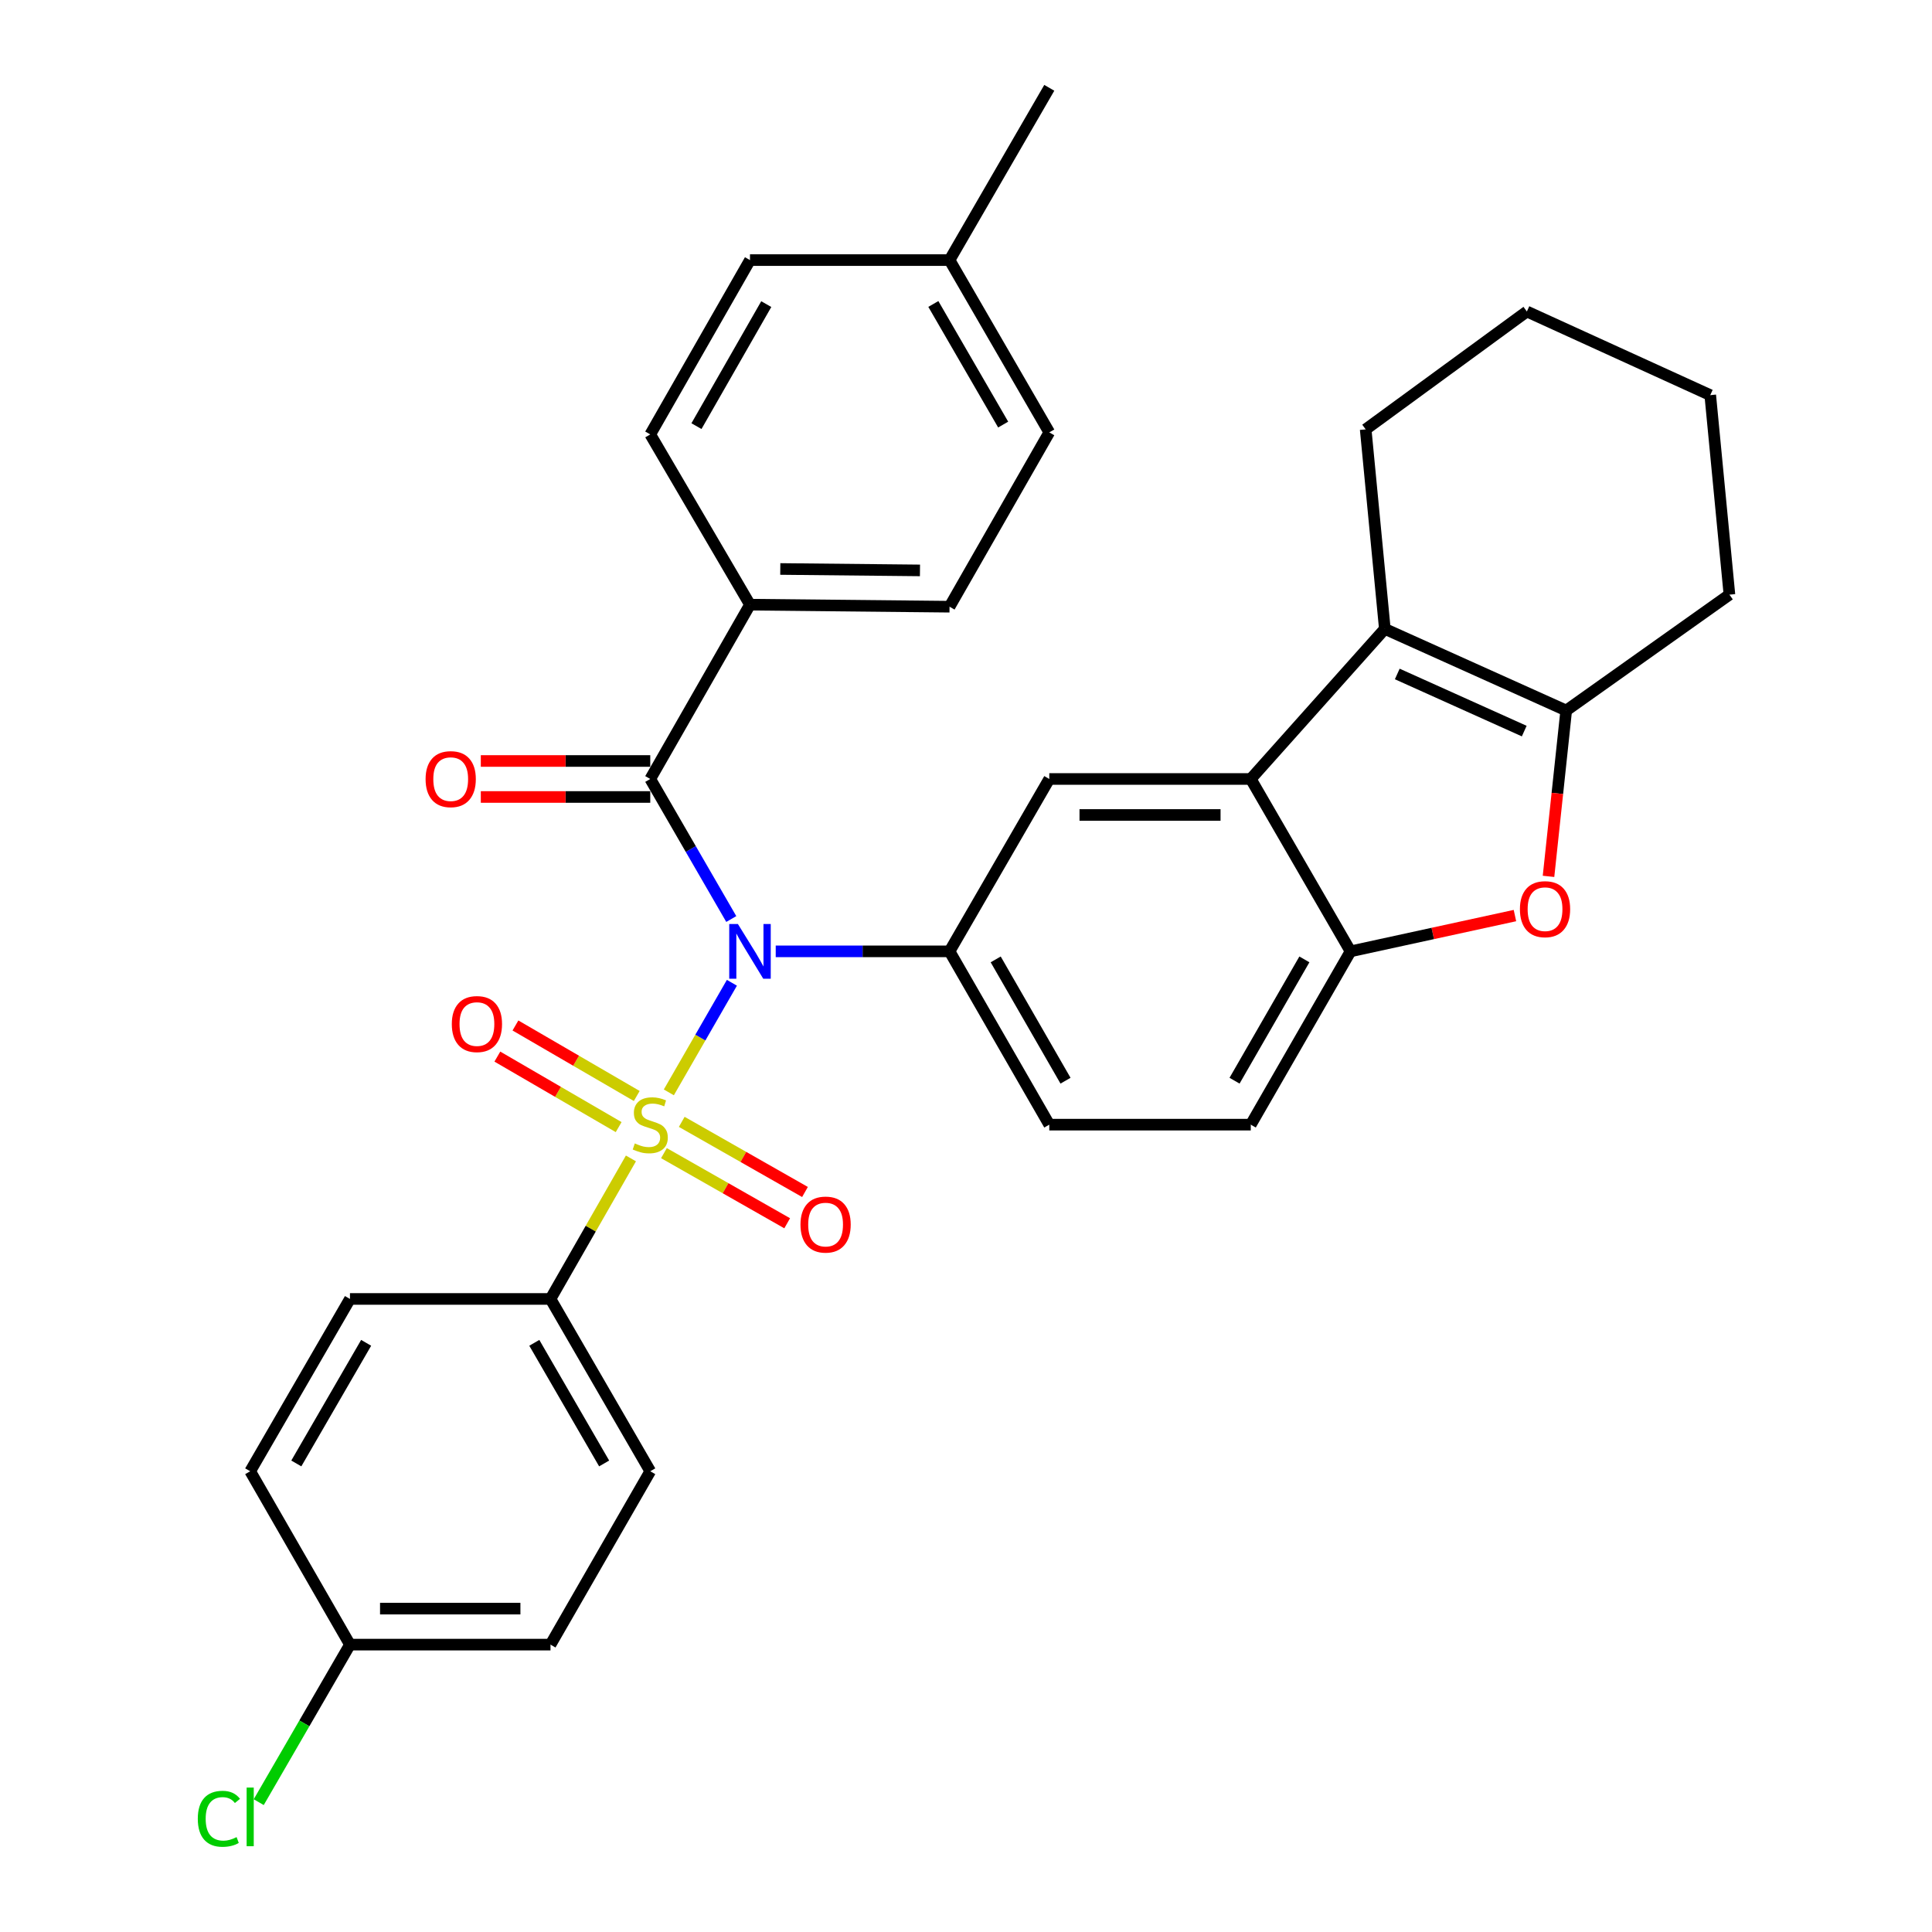 <?xml version='1.0' encoding='iso-8859-1'?>
<svg version='1.1' baseProfile='full'
              xmlns='http://www.w3.org/2000/svg'
                      xmlns:rdkit='http://www.rdkit.org/xml'
                      xmlns:xlink='http://www.w3.org/1999/xlink'
                  xml:space='preserve'
width='1000px' height='1000px' viewBox='0 0 1000 1000'>
<!-- END OF HEADER -->
<rect style='opacity:1.0;fill:#FFFFFF;stroke:none' width='1000' height='1000' x='0' y='0'> </rect>
<path class='bond-0' d='M 346.187,565.411 L 362.509,537.048' style='fill:none;fill-rule:evenodd;stroke:#CCCC00;stroke-width:6px;stroke-linecap:butt;stroke-linejoin:miter;stroke-opacity:1' />
<path class='bond-0' d='M 362.509,537.048 L 378.831,508.686' style='fill:none;fill-rule:evenodd;stroke:#0000FF;stroke-width:6px;stroke-linecap:butt;stroke-linejoin:miter;stroke-opacity:1' />
<path class='bond-9' d='M 326.568,599.597 L 305.751,635.965' style='fill:none;fill-rule:evenodd;stroke:#CCCC00;stroke-width:6px;stroke-linecap:butt;stroke-linejoin:miter;stroke-opacity:1' />
<path class='bond-9' d='M 305.751,635.965 L 284.934,672.333' style='fill:none;fill-rule:evenodd;stroke:#000000;stroke-width:6px;stroke-linecap:butt;stroke-linejoin:miter;stroke-opacity:1' />
<path class='bond-10' d='M 329.58,567.279 L 298.186,549.032' style='fill:none;fill-rule:evenodd;stroke:#CCCC00;stroke-width:6px;stroke-linecap:butt;stroke-linejoin:miter;stroke-opacity:1' />
<path class='bond-10' d='M 298.186,549.032 L 266.792,530.786' style='fill:none;fill-rule:evenodd;stroke:#FF0000;stroke-width:6px;stroke-linecap:butt;stroke-linejoin:miter;stroke-opacity:1' />
<path class='bond-10' d='M 320.217,583.387 L 288.824,565.14' style='fill:none;fill-rule:evenodd;stroke:#CCCC00;stroke-width:6px;stroke-linecap:butt;stroke-linejoin:miter;stroke-opacity:1' />
<path class='bond-10' d='M 288.824,565.14 L 257.43,546.894' style='fill:none;fill-rule:evenodd;stroke:#FF0000;stroke-width:6px;stroke-linecap:butt;stroke-linejoin:miter;stroke-opacity:1' />
<path class='bond-11' d='M 343.656,596.866 L 375.551,615.014' style='fill:none;fill-rule:evenodd;stroke:#CCCC00;stroke-width:6px;stroke-linecap:butt;stroke-linejoin:miter;stroke-opacity:1' />
<path class='bond-11' d='M 375.551,615.014 L 407.445,633.162' style='fill:none;fill-rule:evenodd;stroke:#FF0000;stroke-width:6px;stroke-linecap:butt;stroke-linejoin:miter;stroke-opacity:1' />
<path class='bond-11' d='M 352.87,580.673 L 384.764,598.821' style='fill:none;fill-rule:evenodd;stroke:#CCCC00;stroke-width:6px;stroke-linecap:butt;stroke-linejoin:miter;stroke-opacity:1' />
<path class='bond-11' d='M 384.764,598.821 L 416.659,616.969' style='fill:none;fill-rule:evenodd;stroke:#FF0000;stroke-width:6px;stroke-linecap:butt;stroke-linejoin:miter;stroke-opacity:1' />
<path class='bond-1' d='M 378.508,475.684 L 357.54,439.441' style='fill:none;fill-rule:evenodd;stroke:#0000FF;stroke-width:6px;stroke-linecap:butt;stroke-linejoin:miter;stroke-opacity:1' />
<path class='bond-1' d='M 357.54,439.441 L 336.573,403.199' style='fill:none;fill-rule:evenodd;stroke:#000000;stroke-width:6px;stroke-linecap:butt;stroke-linejoin:miter;stroke-opacity:1' />
<path class='bond-4' d='M 401.513,492.421 L 446.496,492.421' style='fill:none;fill-rule:evenodd;stroke:#0000FF;stroke-width:6px;stroke-linecap:butt;stroke-linejoin:miter;stroke-opacity:1' />
<path class='bond-4' d='M 446.496,492.421 L 491.478,492.421' style='fill:none;fill-rule:evenodd;stroke:#000000;stroke-width:6px;stroke-linecap:butt;stroke-linejoin:miter;stroke-opacity:1' />
<path class='bond-12' d='M 336.573,403.199 L 388.191,312.974' style='fill:none;fill-rule:evenodd;stroke:#000000;stroke-width:6px;stroke-linecap:butt;stroke-linejoin:miter;stroke-opacity:1' />
<path class='bond-13' d='M 336.573,393.884 L 292.72,393.884' style='fill:none;fill-rule:evenodd;stroke:#000000;stroke-width:6px;stroke-linecap:butt;stroke-linejoin:miter;stroke-opacity:1' />
<path class='bond-13' d='M 292.72,393.884 L 248.867,393.884' style='fill:none;fill-rule:evenodd;stroke:#FF0000;stroke-width:6px;stroke-linecap:butt;stroke-linejoin:miter;stroke-opacity:1' />
<path class='bond-13' d='M 336.573,412.515 L 292.72,412.515' style='fill:none;fill-rule:evenodd;stroke:#000000;stroke-width:6px;stroke-linecap:butt;stroke-linejoin:miter;stroke-opacity:1' />
<path class='bond-13' d='M 292.72,412.515 L 248.867,412.515' style='fill:none;fill-rule:evenodd;stroke:#FF0000;stroke-width:6px;stroke-linecap:butt;stroke-linejoin:miter;stroke-opacity:1' />
<path class='bond-2' d='M 647.398,403.199 L 543.107,403.199' style='fill:none;fill-rule:evenodd;stroke:#000000;stroke-width:6px;stroke-linecap:butt;stroke-linejoin:miter;stroke-opacity:1' />
<path class='bond-2' d='M 631.755,421.83 L 558.751,421.83' style='fill:none;fill-rule:evenodd;stroke:#000000;stroke-width:6px;stroke-linecap:butt;stroke-linejoin:miter;stroke-opacity:1' />
<path class='bond-3' d='M 647.398,403.199 L 716.788,325.519' style='fill:none;fill-rule:evenodd;stroke:#000000;stroke-width:6px;stroke-linecap:butt;stroke-linejoin:miter;stroke-opacity:1' />
<path class='bond-33' d='M 647.398,403.199 L 699.037,492.421' style='fill:none;fill-rule:evenodd;stroke:#000000;stroke-width:6px;stroke-linecap:butt;stroke-linejoin:miter;stroke-opacity:1' />
<path class='bond-5' d='M 716.788,325.519 L 810.667,367.759' style='fill:none;fill-rule:evenodd;stroke:#000000;stroke-width:6px;stroke-linecap:butt;stroke-linejoin:miter;stroke-opacity:1' />
<path class='bond-5' d='M 723.225,348.845 L 788.941,378.413' style='fill:none;fill-rule:evenodd;stroke:#000000;stroke-width:6px;stroke-linecap:butt;stroke-linejoin:miter;stroke-opacity:1' />
<path class='bond-23' d='M 716.788,325.519 L 706.872,222.241' style='fill:none;fill-rule:evenodd;stroke:#000000;stroke-width:6px;stroke-linecap:butt;stroke-linejoin:miter;stroke-opacity:1' />
<path class='bond-8' d='M 491.478,492.421 L 543.107,403.199' style='fill:none;fill-rule:evenodd;stroke:#000000;stroke-width:6px;stroke-linecap:butt;stroke-linejoin:miter;stroke-opacity:1' />
<path class='bond-14' d='M 491.478,492.421 L 543.107,582.118' style='fill:none;fill-rule:evenodd;stroke:#000000;stroke-width:6px;stroke-linecap:butt;stroke-linejoin:miter;stroke-opacity:1' />
<path class='bond-14' d='M 515.37,496.581 L 551.51,559.369' style='fill:none;fill-rule:evenodd;stroke:#000000;stroke-width:6px;stroke-linecap:butt;stroke-linejoin:miter;stroke-opacity:1' />
<path class='bond-28' d='M 810.667,367.759 L 895.148,307.788' style='fill:none;fill-rule:evenodd;stroke:#000000;stroke-width:6px;stroke-linecap:butt;stroke-linejoin:miter;stroke-opacity:1' />
<path class='bond-34' d='M 810.667,367.759 L 806.088,410.682' style='fill:none;fill-rule:evenodd;stroke:#000000;stroke-width:6px;stroke-linecap:butt;stroke-linejoin:miter;stroke-opacity:1' />
<path class='bond-34' d='M 806.088,410.682 L 801.509,453.605' style='fill:none;fill-rule:evenodd;stroke:#FF0000;stroke-width:6px;stroke-linecap:butt;stroke-linejoin:miter;stroke-opacity:1' />
<path class='bond-6' d='M 784.131,473.899 L 741.584,483.16' style='fill:none;fill-rule:evenodd;stroke:#FF0000;stroke-width:6px;stroke-linecap:butt;stroke-linejoin:miter;stroke-opacity:1' />
<path class='bond-6' d='M 741.584,483.16 L 699.037,492.421' style='fill:none;fill-rule:evenodd;stroke:#000000;stroke-width:6px;stroke-linecap:butt;stroke-linejoin:miter;stroke-opacity:1' />
<path class='bond-7' d='M 699.037,492.421 L 647.398,582.118' style='fill:none;fill-rule:evenodd;stroke:#000000;stroke-width:6px;stroke-linecap:butt;stroke-linejoin:miter;stroke-opacity:1' />
<path class='bond-7' d='M 675.145,496.58 L 638.998,559.368' style='fill:none;fill-rule:evenodd;stroke:#000000;stroke-width:6px;stroke-linecap:butt;stroke-linejoin:miter;stroke-opacity:1' />
<path class='bond-16' d='M 284.934,672.333 L 336.573,761.523' style='fill:none;fill-rule:evenodd;stroke:#000000;stroke-width:6px;stroke-linecap:butt;stroke-linejoin:miter;stroke-opacity:1' />
<path class='bond-16' d='M 276.556,695.047 L 312.703,757.48' style='fill:none;fill-rule:evenodd;stroke:#000000;stroke-width:6px;stroke-linecap:butt;stroke-linejoin:miter;stroke-opacity:1' />
<path class='bond-17' d='M 284.934,672.333 L 181.139,672.333' style='fill:none;fill-rule:evenodd;stroke:#000000;stroke-width:6px;stroke-linecap:butt;stroke-linejoin:miter;stroke-opacity:1' />
<path class='bond-18' d='M 388.191,312.974 L 491.478,314.03' style='fill:none;fill-rule:evenodd;stroke:#000000;stroke-width:6px;stroke-linecap:butt;stroke-linejoin:miter;stroke-opacity:1' />
<path class='bond-18' d='M 403.874,294.502 L 476.176,295.241' style='fill:none;fill-rule:evenodd;stroke:#000000;stroke-width:6px;stroke-linecap:butt;stroke-linejoin:miter;stroke-opacity:1' />
<path class='bond-19' d='M 388.191,312.974 L 336.573,224.85' style='fill:none;fill-rule:evenodd;stroke:#000000;stroke-width:6px;stroke-linecap:butt;stroke-linejoin:miter;stroke-opacity:1' />
<path class='bond-15' d='M 543.107,582.118 L 647.398,582.118' style='fill:none;fill-rule:evenodd;stroke:#000000;stroke-width:6px;stroke-linecap:butt;stroke-linejoin:miter;stroke-opacity:1' />
<path class='bond-21' d='M 336.573,761.523 L 284.934,851.252' style='fill:none;fill-rule:evenodd;stroke:#000000;stroke-width:6px;stroke-linecap:butt;stroke-linejoin:miter;stroke-opacity:1' />
<path class='bond-22' d='M 181.139,672.333 L 129.5,761.523' style='fill:none;fill-rule:evenodd;stroke:#000000;stroke-width:6px;stroke-linecap:butt;stroke-linejoin:miter;stroke-opacity:1' />
<path class='bond-22' d='M 189.517,695.047 L 153.37,757.48' style='fill:none;fill-rule:evenodd;stroke:#000000;stroke-width:6px;stroke-linecap:butt;stroke-linejoin:miter;stroke-opacity:1' />
<path class='bond-25' d='M 491.478,314.03 L 543.107,223.804' style='fill:none;fill-rule:evenodd;stroke:#000000;stroke-width:6px;stroke-linecap:butt;stroke-linejoin:miter;stroke-opacity:1' />
<path class='bond-24' d='M 336.573,224.85 L 388.191,134.624' style='fill:none;fill-rule:evenodd;stroke:#000000;stroke-width:6px;stroke-linecap:butt;stroke-linejoin:miter;stroke-opacity:1' />
<path class='bond-24' d='M 360.487,220.567 L 396.619,157.41' style='fill:none;fill-rule:evenodd;stroke:#000000;stroke-width:6px;stroke-linecap:butt;stroke-linejoin:miter;stroke-opacity:1' />
<path class='bond-20' d='M 181.139,851.252 L 129.5,761.523' style='fill:none;fill-rule:evenodd;stroke:#000000;stroke-width:6px;stroke-linecap:butt;stroke-linejoin:miter;stroke-opacity:1' />
<path class='bond-27' d='M 181.139,851.252 L 157.528,892.024' style='fill:none;fill-rule:evenodd;stroke:#000000;stroke-width:6px;stroke-linecap:butt;stroke-linejoin:miter;stroke-opacity:1' />
<path class='bond-27' d='M 157.528,892.024 L 133.917,932.796' style='fill:none;fill-rule:evenodd;stroke:#00CC00;stroke-width:6px;stroke-linecap:butt;stroke-linejoin:miter;stroke-opacity:1' />
<path class='bond-32' d='M 181.139,851.252 L 284.934,851.252' style='fill:none;fill-rule:evenodd;stroke:#000000;stroke-width:6px;stroke-linecap:butt;stroke-linejoin:miter;stroke-opacity:1' />
<path class='bond-32' d='M 196.708,832.621 L 269.365,832.621' style='fill:none;fill-rule:evenodd;stroke:#000000;stroke-width:6px;stroke-linecap:butt;stroke-linejoin:miter;stroke-opacity:1' />
<path class='bond-30' d='M 706.872,222.241 L 790.308,161.235' style='fill:none;fill-rule:evenodd;stroke:#000000;stroke-width:6px;stroke-linecap:butt;stroke-linejoin:miter;stroke-opacity:1' />
<path class='bond-26' d='M 388.191,134.624 L 491.478,134.624' style='fill:none;fill-rule:evenodd;stroke:#000000;stroke-width:6px;stroke-linecap:butt;stroke-linejoin:miter;stroke-opacity:1' />
<path class='bond-35' d='M 543.107,223.804 L 491.478,134.624' style='fill:none;fill-rule:evenodd;stroke:#000000;stroke-width:6px;stroke-linecap:butt;stroke-linejoin:miter;stroke-opacity:1' />
<path class='bond-35' d='M 519.239,219.762 L 483.099,157.336' style='fill:none;fill-rule:evenodd;stroke:#000000;stroke-width:6px;stroke-linecap:butt;stroke-linejoin:miter;stroke-opacity:1' />
<path class='bond-29' d='M 491.478,134.624 L 543.107,45.455' style='fill:none;fill-rule:evenodd;stroke:#000000;stroke-width:6px;stroke-linecap:butt;stroke-linejoin:miter;stroke-opacity:1' />
<path class='bond-36' d='M 895.148,307.788 L 885.222,204.521' style='fill:none;fill-rule:evenodd;stroke:#000000;stroke-width:6px;stroke-linecap:butt;stroke-linejoin:miter;stroke-opacity:1' />
<path class='bond-31' d='M 790.308,161.235 L 885.222,204.521' style='fill:none;fill-rule:evenodd;stroke:#000000;stroke-width:6px;stroke-linecap:butt;stroke-linejoin:miter;stroke-opacity:1' />
<path  class='atom-0' d='M 328.573 591.838
Q 328.893 591.958, 330.213 592.518
Q 331.533 593.078, 332.973 593.438
Q 334.453 593.758, 335.893 593.758
Q 338.573 593.758, 340.133 592.478
Q 341.693 591.158, 341.693 588.878
Q 341.693 587.318, 340.893 586.358
Q 340.133 585.398, 338.933 584.878
Q 337.733 584.358, 335.733 583.758
Q 333.213 582.998, 331.693 582.278
Q 330.213 581.558, 329.133 580.038
Q 328.093 578.518, 328.093 575.958
Q 328.093 572.398, 330.493 570.198
Q 332.933 567.998, 337.733 567.998
Q 341.013 567.998, 344.733 569.558
L 343.813 572.638
Q 340.413 571.238, 337.853 571.238
Q 335.093 571.238, 333.573 572.398
Q 332.053 573.518, 332.093 575.478
Q 332.093 576.998, 332.853 577.918
Q 333.653 578.838, 334.773 579.358
Q 335.933 579.878, 337.853 580.478
Q 340.413 581.278, 341.933 582.078
Q 343.453 582.878, 344.533 584.518
Q 345.653 586.118, 345.653 588.878
Q 345.653 592.798, 343.013 594.918
Q 340.413 596.998, 336.053 596.998
Q 333.533 596.998, 331.613 596.438
Q 329.733 595.918, 327.493 594.998
L 328.573 591.838
' fill='#CCCC00'/>
<path  class='atom-1' d='M 381.931 478.261
L 391.211 493.261
Q 392.131 494.741, 393.611 497.421
Q 395.091 500.101, 395.171 500.261
L 395.171 478.261
L 398.931 478.261
L 398.931 506.581
L 395.051 506.581
L 385.091 490.181
Q 383.931 488.261, 382.691 486.061
Q 381.491 483.861, 381.131 483.181
L 381.131 506.581
L 377.451 506.581
L 377.451 478.261
L 381.931 478.261
' fill='#0000FF'/>
<path  class='atom-7' d='M 786.706 470.588
Q 786.706 463.788, 790.066 459.988
Q 793.426 456.188, 799.706 456.188
Q 805.986 456.188, 809.346 459.988
Q 812.706 463.788, 812.706 470.588
Q 812.706 477.468, 809.306 481.388
Q 805.906 485.268, 799.706 485.268
Q 793.466 485.268, 790.066 481.388
Q 786.706 477.508, 786.706 470.588
M 799.706 482.068
Q 804.026 482.068, 806.346 479.188
Q 808.706 476.268, 808.706 470.588
Q 808.706 465.028, 806.346 462.228
Q 804.026 459.388, 799.706 459.388
Q 795.386 459.388, 793.026 462.188
Q 790.706 464.988, 790.706 470.588
Q 790.706 476.308, 793.026 479.188
Q 795.386 482.068, 799.706 482.068
' fill='#FF0000'/>
<path  class='atom-11' d='M 233.855 530.052
Q 233.855 523.252, 237.215 519.452
Q 240.575 515.652, 246.855 515.652
Q 253.135 515.652, 256.495 519.452
Q 259.855 523.252, 259.855 530.052
Q 259.855 536.932, 256.455 540.852
Q 253.055 544.732, 246.855 544.732
Q 240.615 544.732, 237.215 540.852
Q 233.855 536.972, 233.855 530.052
M 246.855 541.532
Q 251.175 541.532, 253.495 538.652
Q 255.855 535.732, 255.855 530.052
Q 255.855 524.492, 253.495 521.692
Q 251.175 518.852, 246.855 518.852
Q 242.535 518.852, 240.175 521.652
Q 237.855 524.452, 237.855 530.052
Q 237.855 535.772, 240.175 538.652
Q 242.535 541.532, 246.855 541.532
' fill='#FF0000'/>
<path  class='atom-12' d='M 414.326 633.837
Q 414.326 627.037, 417.686 623.237
Q 421.046 619.437, 427.326 619.437
Q 433.606 619.437, 436.966 623.237
Q 440.326 627.037, 440.326 633.837
Q 440.326 640.717, 436.926 644.637
Q 433.526 648.517, 427.326 648.517
Q 421.086 648.517, 417.686 644.637
Q 414.326 640.757, 414.326 633.837
M 427.326 645.317
Q 431.646 645.317, 433.966 642.437
Q 436.326 639.517, 436.326 633.837
Q 436.326 628.277, 433.966 625.477
Q 431.646 622.637, 427.326 622.637
Q 423.006 622.637, 420.646 625.437
Q 418.326 628.237, 418.326 633.837
Q 418.326 639.557, 420.646 642.437
Q 423.006 645.317, 427.326 645.317
' fill='#FF0000'/>
<path  class='atom-14' d='M 220.285 403.279
Q 220.285 396.479, 223.645 392.679
Q 227.005 388.879, 233.285 388.879
Q 239.565 388.879, 242.925 392.679
Q 246.285 396.479, 246.285 403.279
Q 246.285 410.159, 242.885 414.079
Q 239.485 417.959, 233.285 417.959
Q 227.045 417.959, 223.645 414.079
Q 220.285 410.199, 220.285 403.279
M 233.285 414.759
Q 237.605 414.759, 239.925 411.879
Q 242.285 408.959, 242.285 403.279
Q 242.285 397.719, 239.925 394.919
Q 237.605 392.079, 233.285 392.079
Q 228.965 392.079, 226.605 394.879
Q 224.285 397.679, 224.285 403.279
Q 224.285 408.999, 226.605 411.879
Q 228.965 414.759, 233.285 414.759
' fill='#FF0000'/>
<path  class='atom-28' d='M 102.38 941.402
Q 102.38 934.362, 105.66 930.682
Q 108.98 926.962, 115.26 926.962
Q 121.1 926.962, 124.22 931.082
L 121.58 933.242
Q 119.3 930.242, 115.26 930.242
Q 110.98 930.242, 108.7 933.122
Q 106.46 935.962, 106.46 941.402
Q 106.46 947.002, 108.78 949.882
Q 111.14 952.762, 115.7 952.762
Q 118.82 952.762, 122.46 950.882
L 123.58 953.882
Q 122.1 954.842, 119.86 955.402
Q 117.62 955.962, 115.14 955.962
Q 108.98 955.962, 105.66 952.202
Q 102.38 948.442, 102.38 941.402
' fill='#00CC00'/>
<path  class='atom-28' d='M 127.66 925.242
L 131.34 925.242
L 131.34 955.602
L 127.66 955.602
L 127.66 925.242
' fill='#00CC00'/>
</svg>
